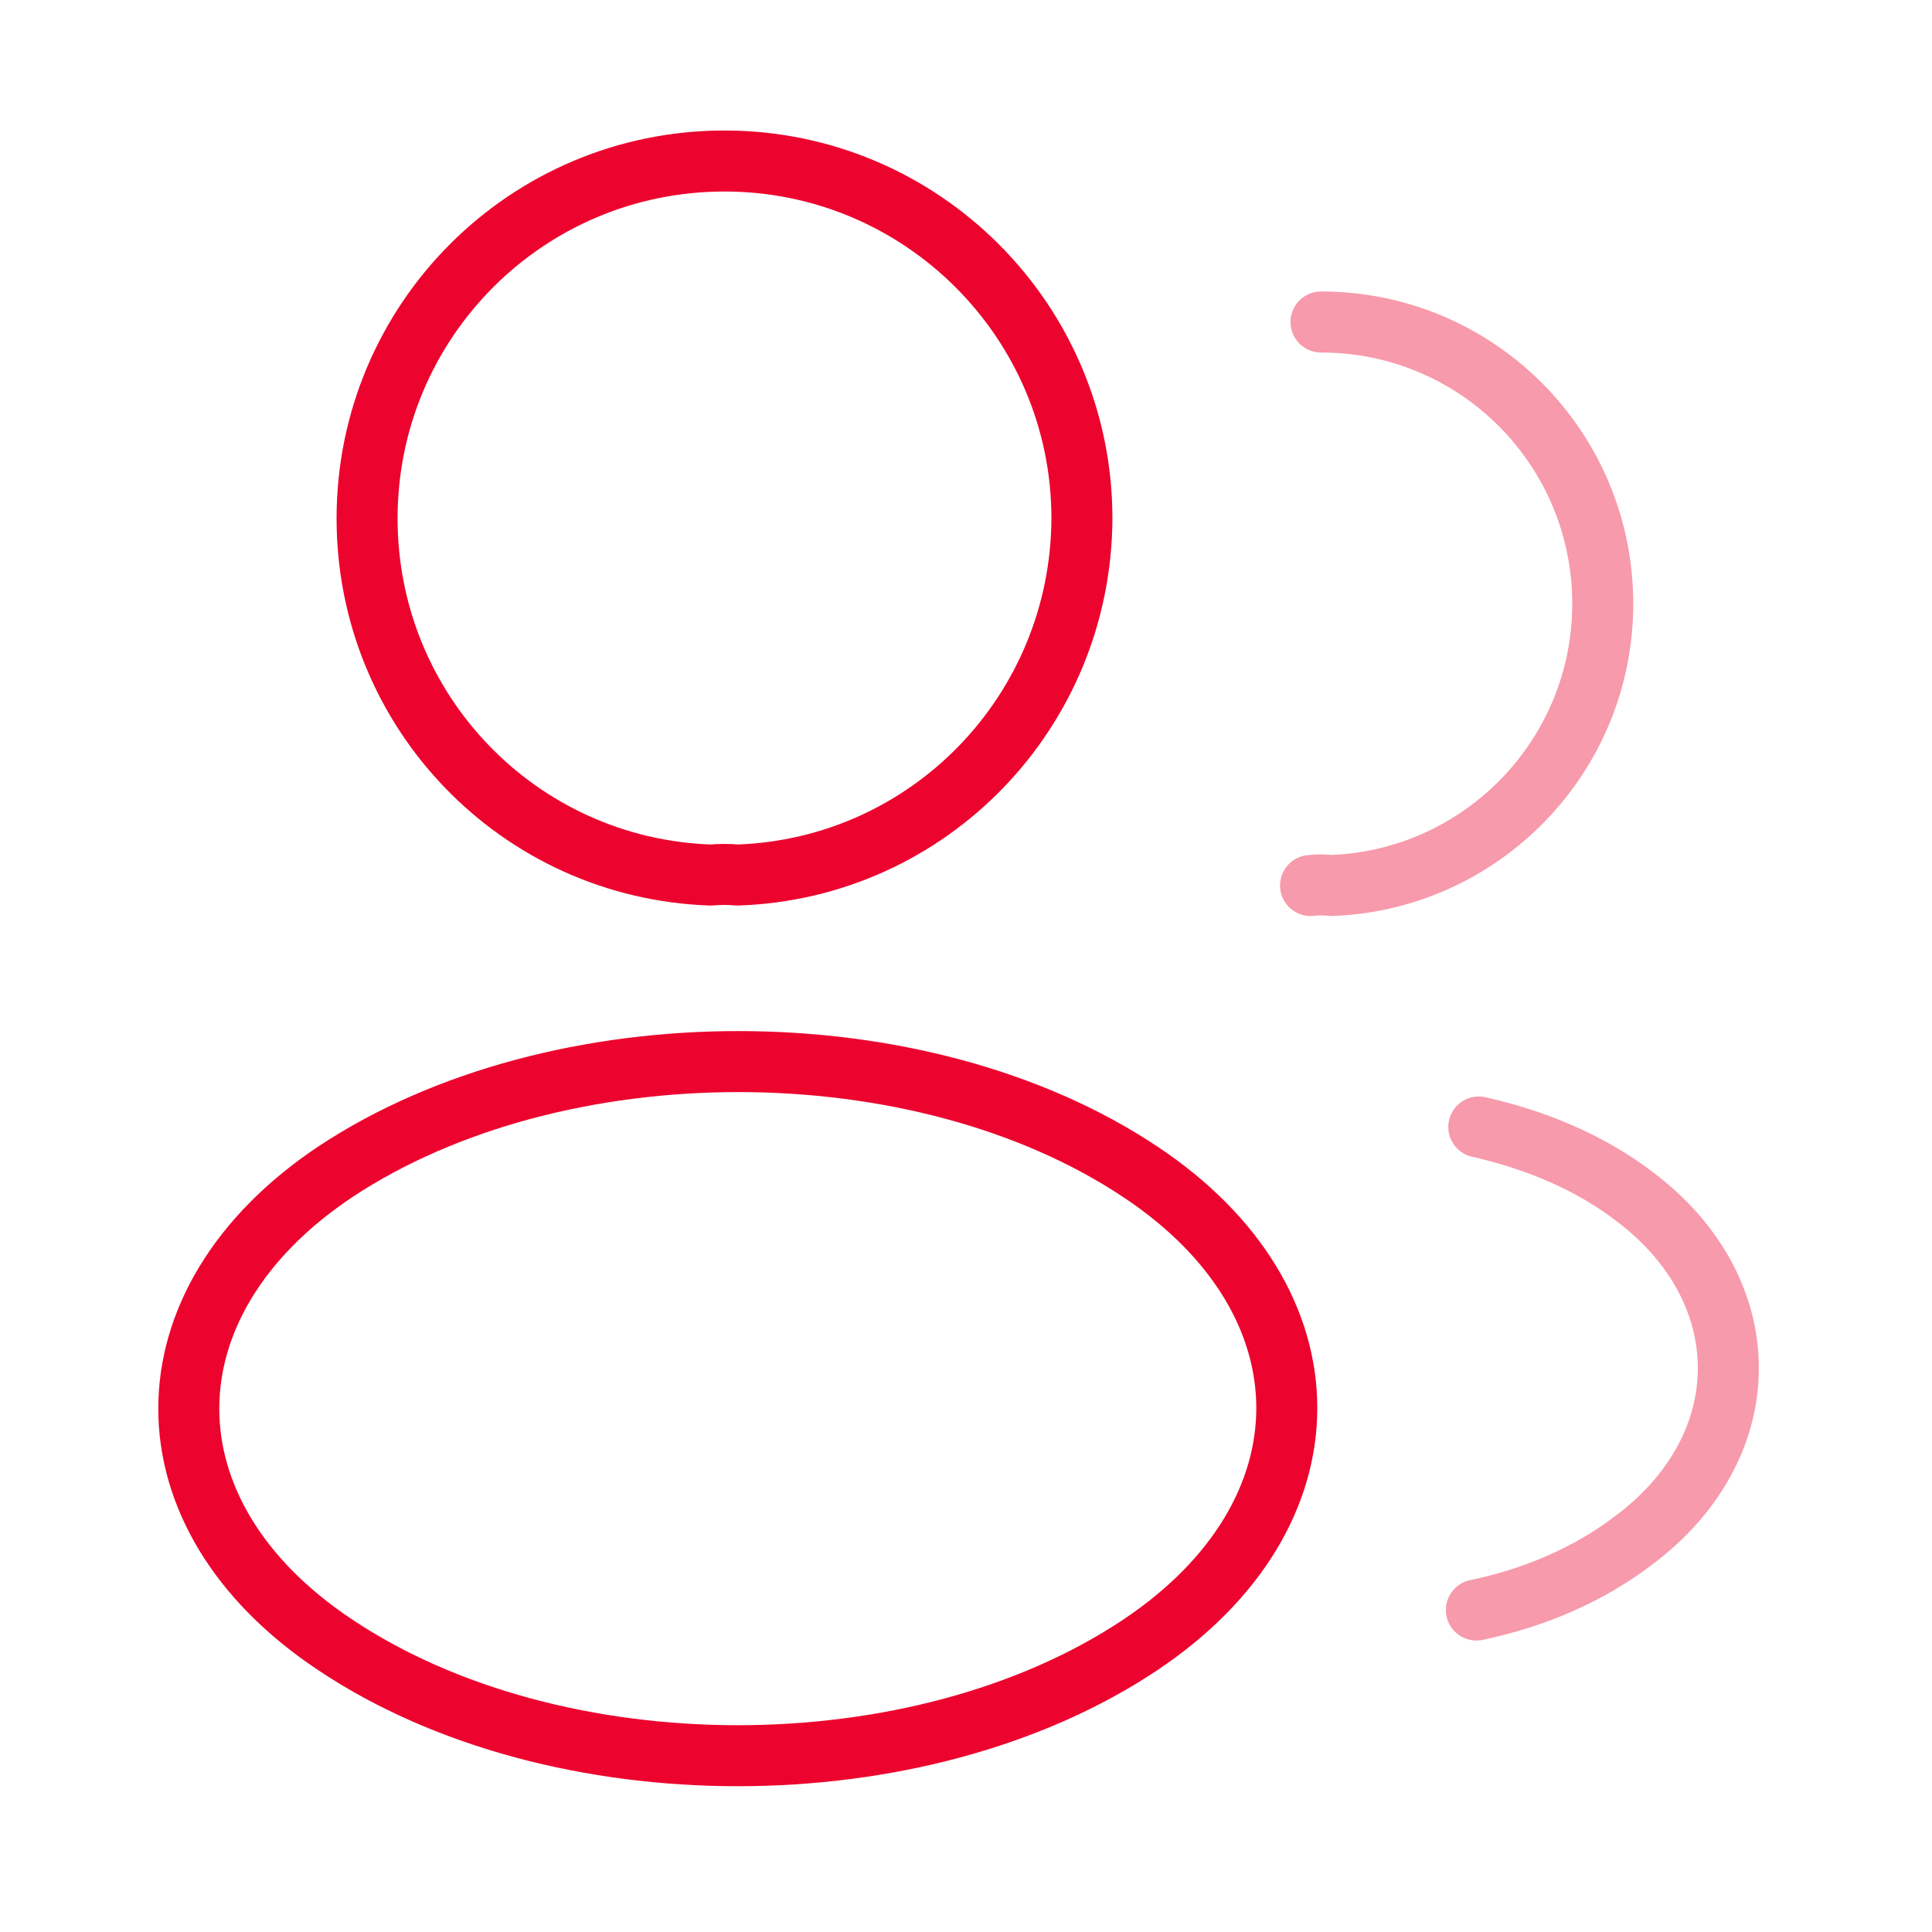 <?xml version="1.0" encoding="UTF-8"?> <svg xmlns="http://www.w3.org/2000/svg" width="95" height="95" viewBox="0 0 95 95" fill="none"> <path d="M36.258 43.027C35.862 42.988 35.388 42.988 34.952 43.027C25.531 42.711 18.05 34.992 18.05 25.492C18.05 15.794 25.887 7.917 35.625 7.917C45.323 7.917 53.2 15.794 53.2 25.492C53.16 34.992 45.679 42.711 36.258 43.027Z" stroke="#EC042E" stroke-width="3" stroke-linecap="round" stroke-linejoin="round"></path> <path opacity="0.4" d="M64.956 15.833C72.635 15.833 78.81 22.048 78.81 29.687C78.81 37.169 72.873 43.264 65.471 43.542C65.154 43.502 64.798 43.502 64.442 43.542" stroke="#EC042E" stroke-width="3" stroke-linecap="round" stroke-linejoin="round"></path> <path d="M16.467 57.633C6.888 64.046 6.888 74.496 16.467 80.869C27.352 88.152 45.204 88.152 56.09 80.869C65.669 74.456 65.669 64.006 56.09 57.633C45.244 50.389 27.392 50.389 16.467 57.633Z" stroke="#EC042E" stroke-width="3" stroke-linecap="round" stroke-linejoin="round"></path> <path opacity="0.4" d="M72.596 79.167C75.446 78.573 78.138 77.425 80.354 75.723C86.529 71.092 86.529 63.452 80.354 58.821C78.177 57.158 75.525 56.05 72.715 55.417" stroke="#EC042E" stroke-width="3" stroke-linecap="round" stroke-linejoin="round"></path> </svg> 